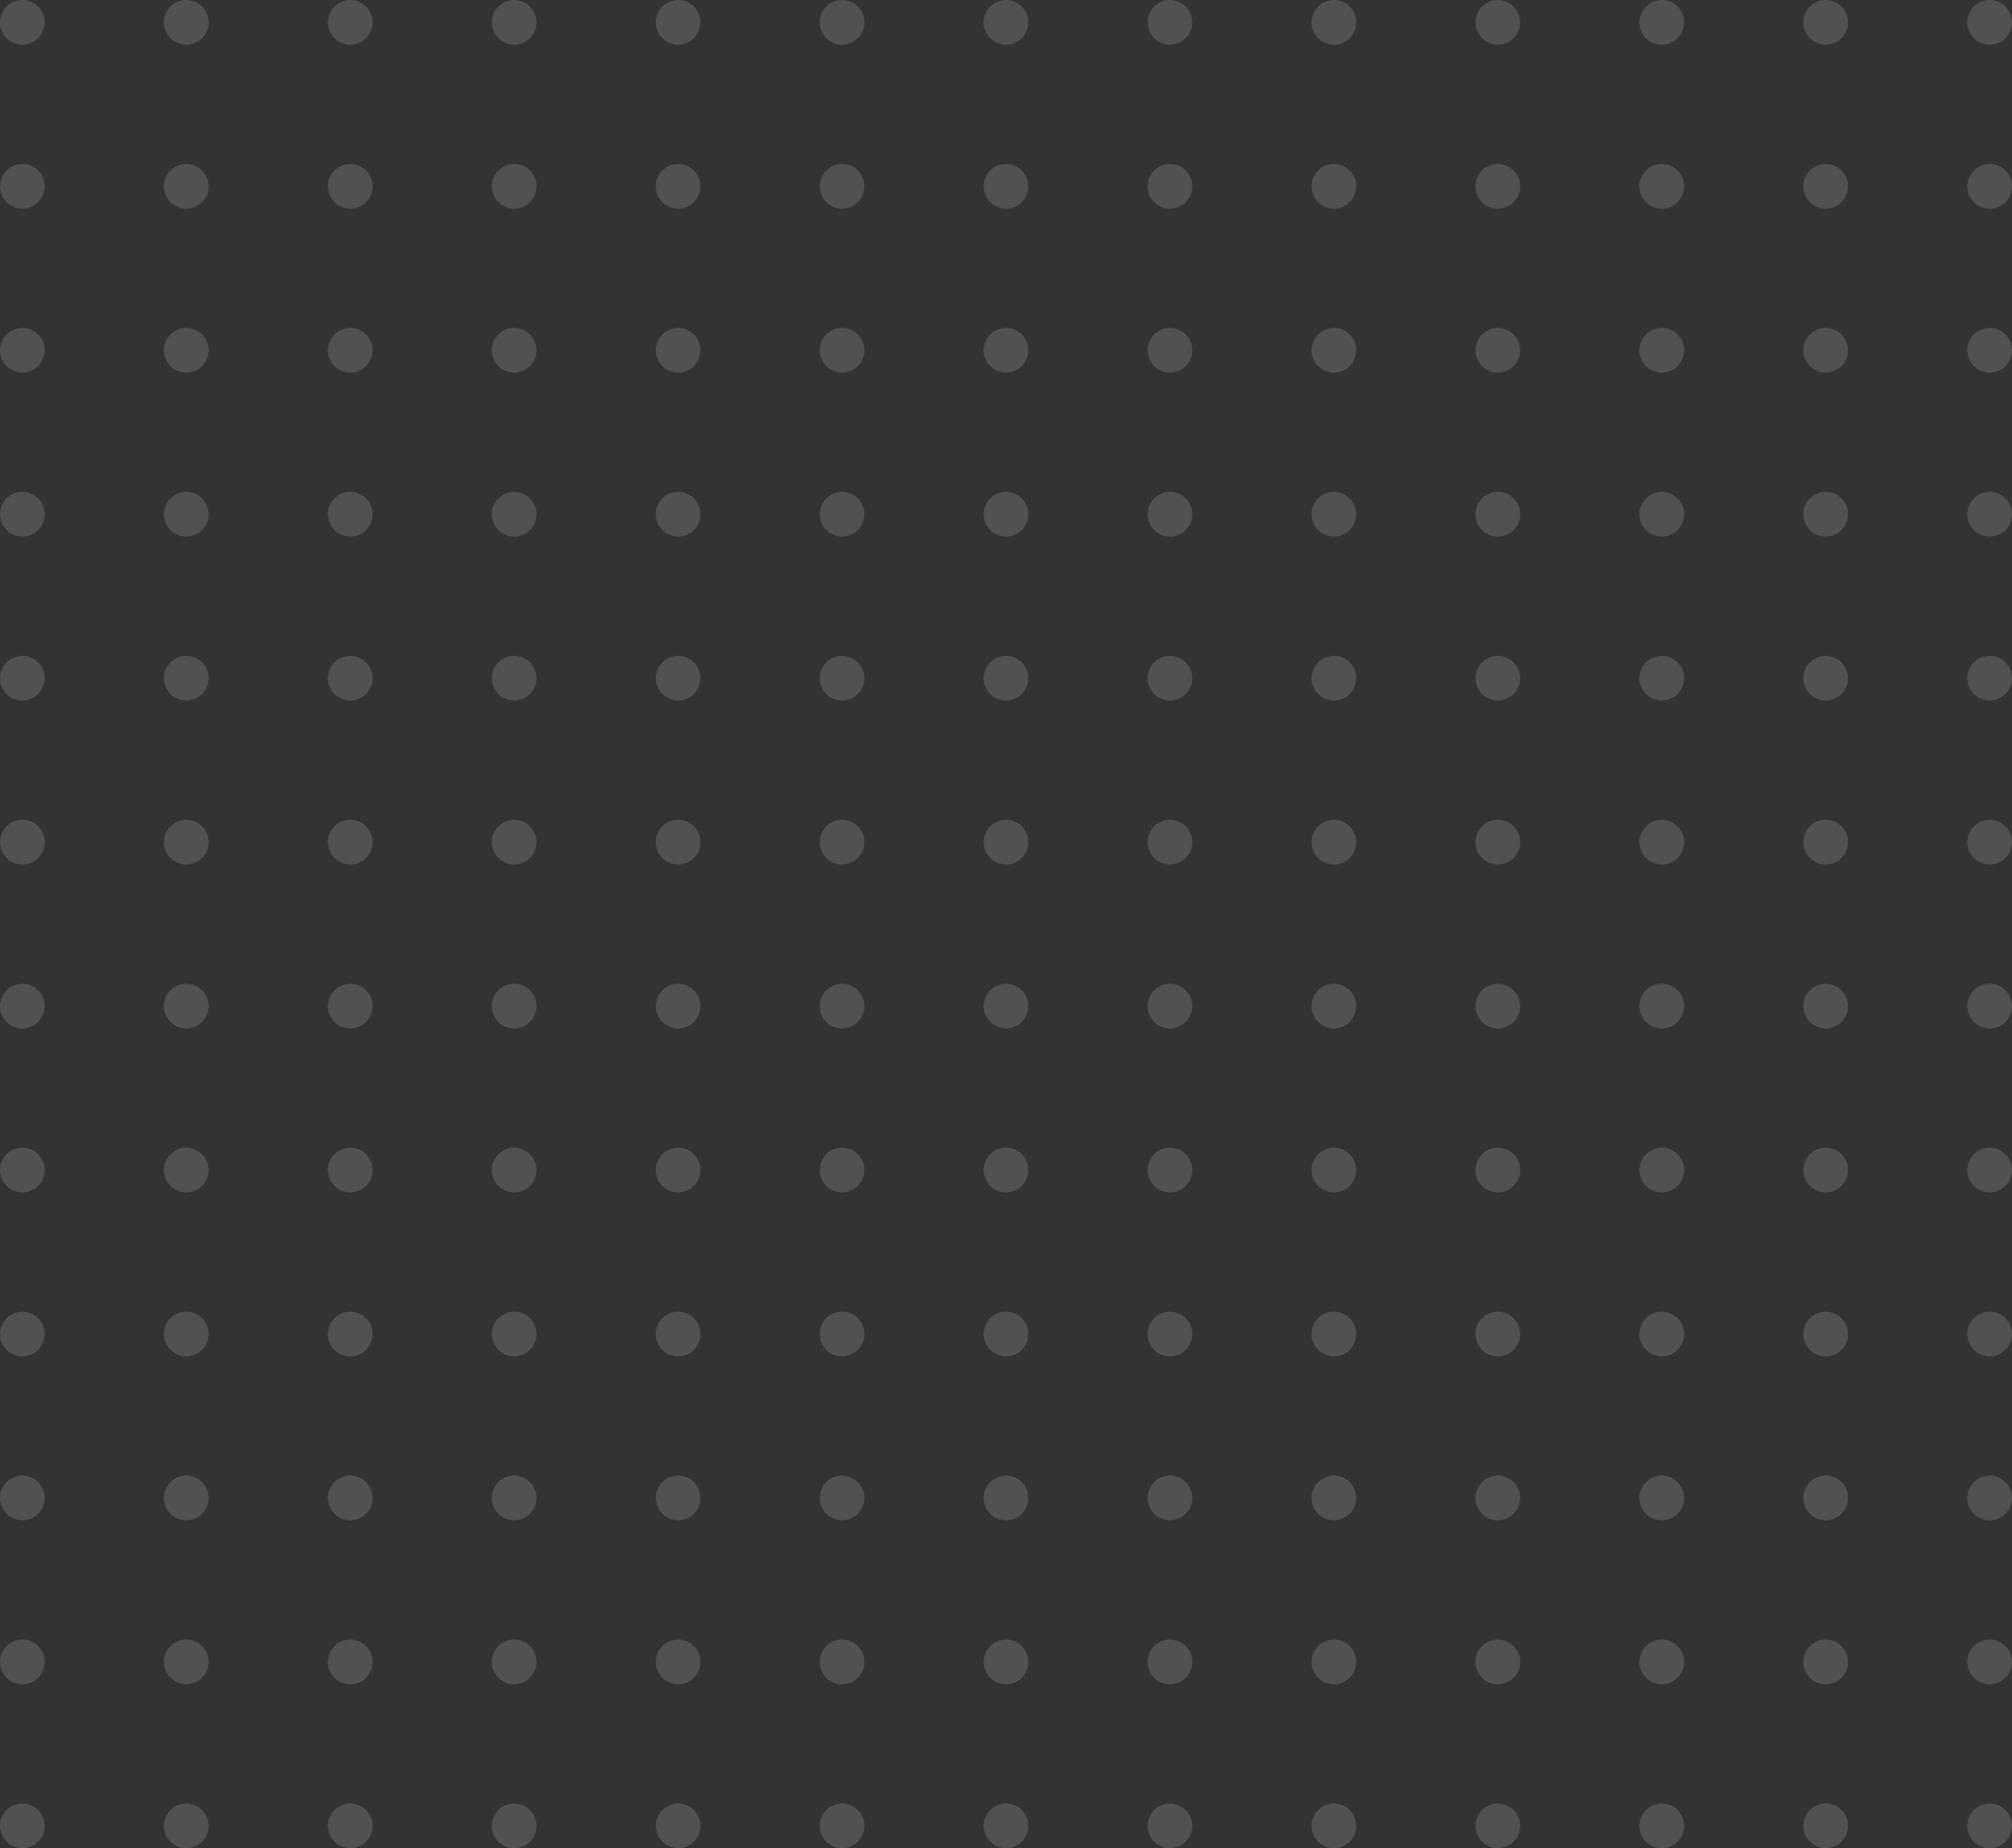 <svg width="270" height="248" viewBox="0 0 270 248" fill="none" xmlns="http://www.w3.org/2000/svg">
<rect x="0" y="0" width="270" height="248" fill="#333333" stroke="none"/>
<g opacity="0.15">
<circle cx="3" cy="3" r="3" fill="white"/>
<circle cx="3" cy="25" r="3" fill="white"/>
<circle cx="3" cy="47" r="3" fill="white"/>
<circle cx="3" cy="69" r="3" fill="white"/>
<circle cx="3" cy="91" r="3" fill="white"/>
<circle cx="3" cy="113" r="3" fill="white"/>
<circle cx="3" cy="135" r="3" fill="white"/>
<circle cx="3" cy="157" r="3" fill="white"/>
<circle cx="3" cy="179" r="3" fill="white"/>
<circle cx="3" cy="201" r="3" fill="white"/>
<circle cx="3" cy="223" r="3" fill="white"/>
<circle cx="3" cy="245" r="3" fill="white"/>
<circle cx="25" cy="3" r="3" fill="white"/>
<circle cx="25" cy="25" r="3" fill="white"/>
<circle cx="25" cy="47" r="3" fill="white"/>
<circle cx="25" cy="69" r="3" fill="white"/>
<circle cx="25" cy="91" r="3" fill="white"/>
<circle cx="25" cy="113" r="3" fill="white"/>
<circle cx="25" cy="135" r="3" fill="white"/>
<circle cx="25" cy="157" r="3" fill="white"/>
<circle cx="25" cy="179" r="3" fill="white"/>
<circle cx="25" cy="201" r="3" fill="white"/>
<circle cx="25" cy="223" r="3" fill="white"/>
<circle cx="25" cy="245" r="3" fill="white"/>
<circle cx="47" cy="3" r="3" fill="white"/>
<circle cx="47" cy="25" r="3" fill="white"/>
<circle cx="47" cy="47" r="3" fill="white"/>
<circle cx="47" cy="69" r="3" fill="white"/>
<circle cx="47" cy="91" r="3" fill="white"/>
<circle cx="47" cy="113" r="3" fill="white"/>
<circle cx="47" cy="135" r="3" fill="white"/>
<circle cx="47" cy="157" r="3" fill="white"/>
<circle cx="47" cy="179" r="3" fill="white"/>
<circle cx="47" cy="201" r="3" fill="white"/>
<circle cx="47" cy="223" r="3" fill="white"/>
<circle cx="47" cy="245" r="3" fill="white"/>
<circle cx="69" cy="3" r="3" fill="white"/>
<circle cx="69" cy="25" r="3" fill="white"/>
<circle cx="69" cy="47" r="3" fill="white"/>
<circle cx="69" cy="69" r="3" fill="white"/>
<circle cx="69" cy="91" r="3" fill="white"/>
<circle cx="69" cy="113" r="3" fill="white"/>
<circle cx="69" cy="135" r="3" fill="white"/>
<circle cx="69" cy="157" r="3" fill="white"/>
<circle cx="69" cy="179" r="3" fill="white"/>
<circle cx="69" cy="201" r="3" fill="white"/>
<circle cx="69" cy="223" r="3" fill="white"/>
<circle cx="69" cy="245" r="3" fill="white"/>
<circle cx="91" cy="3" r="3" fill="white"/>
<circle cx="91" cy="25" r="3" fill="white"/>
<circle cx="91" cy="47" r="3" fill="white"/>
<circle cx="91" cy="69" r="3" fill="white"/>
<circle cx="91" cy="91" r="3" fill="white"/>
<circle cx="91" cy="113" r="3" fill="white"/>
<circle cx="91" cy="135" r="3" fill="white"/>
<circle cx="91" cy="157" r="3" fill="white"/>
<circle cx="91" cy="179" r="3" fill="white"/>
<circle cx="91" cy="201" r="3" fill="white"/>
<circle cx="91" cy="223" r="3" fill="white"/>
<circle cx="91" cy="245" r="3" fill="white"/>
<circle cx="113" cy="3" r="3" fill="white"/>
<circle cx="113" cy="25" r="3" fill="white"/>
<circle cx="113" cy="47" r="3" fill="white"/>
<circle cx="113" cy="69" r="3" fill="white"/>
<circle cx="113" cy="91" r="3" fill="white"/>
<circle cx="113" cy="113" r="3" fill="white"/>
<circle cx="113" cy="135" r="3" fill="white"/>
<circle cx="113" cy="157" r="3" fill="white"/>
<circle cx="113" cy="179" r="3" fill="white"/>
<circle cx="113" cy="201" r="3" fill="white"/>
<circle cx="113" cy="223" r="3" fill="white"/>
<circle cx="113" cy="245" r="3" fill="white"/>
<circle cx="135" cy="3" r="3" fill="white"/>
<circle cx="135" cy="25" r="3" fill="white"/>
<circle cx="135" cy="47" r="3" fill="white"/>
<circle cx="135" cy="69" r="3" fill="white"/>
<circle cx="135" cy="91" r="3" fill="white"/>
<circle cx="135" cy="113" r="3" fill="white"/>
<circle cx="135" cy="135" r="3" fill="white"/>
<circle cx="135" cy="157" r="3" fill="white"/>
<circle cx="135" cy="179" r="3" fill="white"/>
<circle cx="135" cy="201" r="3" fill="white"/>
<circle cx="135" cy="223" r="3" fill="white"/>
<circle cx="135" cy="245" r="3" fill="white"/>
<circle cx="157" cy="3" r="3" fill="white"/>
<circle cx="157" cy="25" r="3" fill="white"/>
<circle cx="157" cy="47" r="3" fill="white"/>
<circle cx="157" cy="69" r="3" fill="white"/>
<circle cx="157" cy="91" r="3" fill="white"/>
<circle cx="157" cy="113" r="3" fill="white"/>
<circle cx="157" cy="135" r="3" fill="white"/>
<circle cx="157" cy="157" r="3" fill="white"/>
<circle cx="157" cy="179" r="3" fill="white"/>
<circle cx="157" cy="201" r="3" fill="white"/>
<circle cx="157" cy="223" r="3" fill="white"/>
<circle cx="157" cy="245" r="3" fill="white"/>
<circle cx="179" cy="3" r="3" fill="white"/>
<circle cx="179" cy="25" r="3" fill="white"/>
<circle cx="179" cy="47" r="3" fill="white"/>
<circle cx="179" cy="69" r="3" fill="white"/>
<circle cx="179" cy="91" r="3" fill="white"/>
<circle cx="179" cy="113" r="3" fill="white"/>
<circle cx="179" cy="135" r="3" fill="white"/>
<circle cx="179" cy="157" r="3" fill="white"/>
<circle cx="179" cy="179" r="3" fill="white"/>
<circle cx="179" cy="201" r="3" fill="white"/>
<circle cx="179" cy="223" r="3" fill="white"/>
<circle cx="179" cy="245" r="3" fill="white"/>
<circle cx="201" cy="3" r="3" fill="white"/>
<circle cx="201" cy="25" r="3" fill="white"/>
<circle cx="201" cy="47" r="3" fill="white"/>
<circle cx="201" cy="69" r="3" fill="white"/>
<circle cx="201" cy="91" r="3" fill="white"/>
<circle cx="201" cy="113" r="3" fill="white"/>
<circle cx="201" cy="135" r="3" fill="white"/>
<circle cx="201" cy="157" r="3" fill="white"/>
<circle cx="201" cy="179" r="3" fill="white"/>
<circle cx="201" cy="201" r="3" fill="white"/>
<circle cx="201" cy="223" r="3" fill="white"/>
<circle cx="201" cy="245" r="3" fill="white"/>
<circle cx="223" cy="3" r="3" fill="white"/>
<circle cx="223" cy="25" r="3" fill="white"/>
<circle cx="223" cy="47" r="3" fill="white"/>
<circle cx="223" cy="69" r="3" fill="white"/>
<circle cx="223" cy="91" r="3" fill="white"/>
<circle cx="223" cy="113" r="3" fill="white"/>
<circle cx="223" cy="135" r="3" fill="white"/>
<circle cx="223" cy="157" r="3" fill="white"/>
<circle cx="223" cy="179" r="3" fill="white"/>
<circle cx="223" cy="201" r="3" fill="white"/>
<circle cx="223" cy="223" r="3" fill="white"/>
<circle cx="223" cy="245" r="3" fill="white"/>
<circle cx="245" cy="3" r="3" fill="white"/>
<circle cx="245" cy="25" r="3" fill="white"/>
<circle cx="245" cy="47" r="3" fill="white"/>
<circle cx="245" cy="69" r="3" fill="white"/>
<circle cx="245" cy="91" r="3" fill="white"/>
<circle cx="245" cy="113" r="3" fill="white"/>
<circle cx="245" cy="135" r="3" fill="white"/>
<circle cx="245" cy="157" r="3" fill="white"/>
<circle cx="245" cy="179" r="3" fill="white"/>
<circle cx="245" cy="201" r="3" fill="white"/>
<circle cx="245" cy="223" r="3" fill="white"/>
<circle cx="245" cy="245" r="3" fill="white"/>
<circle cx="267" cy="3" r="3" fill="white"/>
<circle cx="267" cy="25" r="3" fill="white"/>
<circle cx="267" cy="47" r="3" fill="white"/>
<circle cx="267" cy="69" r="3" fill="white"/>
<circle cx="267" cy="91" r="3" fill="white"/>
<circle cx="267" cy="113" r="3" fill="white"/>
<circle cx="267" cy="135" r="3" fill="white"/>
<circle cx="267" cy="157" r="3" fill="white"/>
<circle cx="267" cy="179" r="3" fill="white"/>
<circle cx="267" cy="201" r="3" fill="white"/>
<circle cx="267" cy="223" r="3" fill="white"/>
<circle cx="267" cy="245" r="3" fill="white"/>
</g>
</svg>

